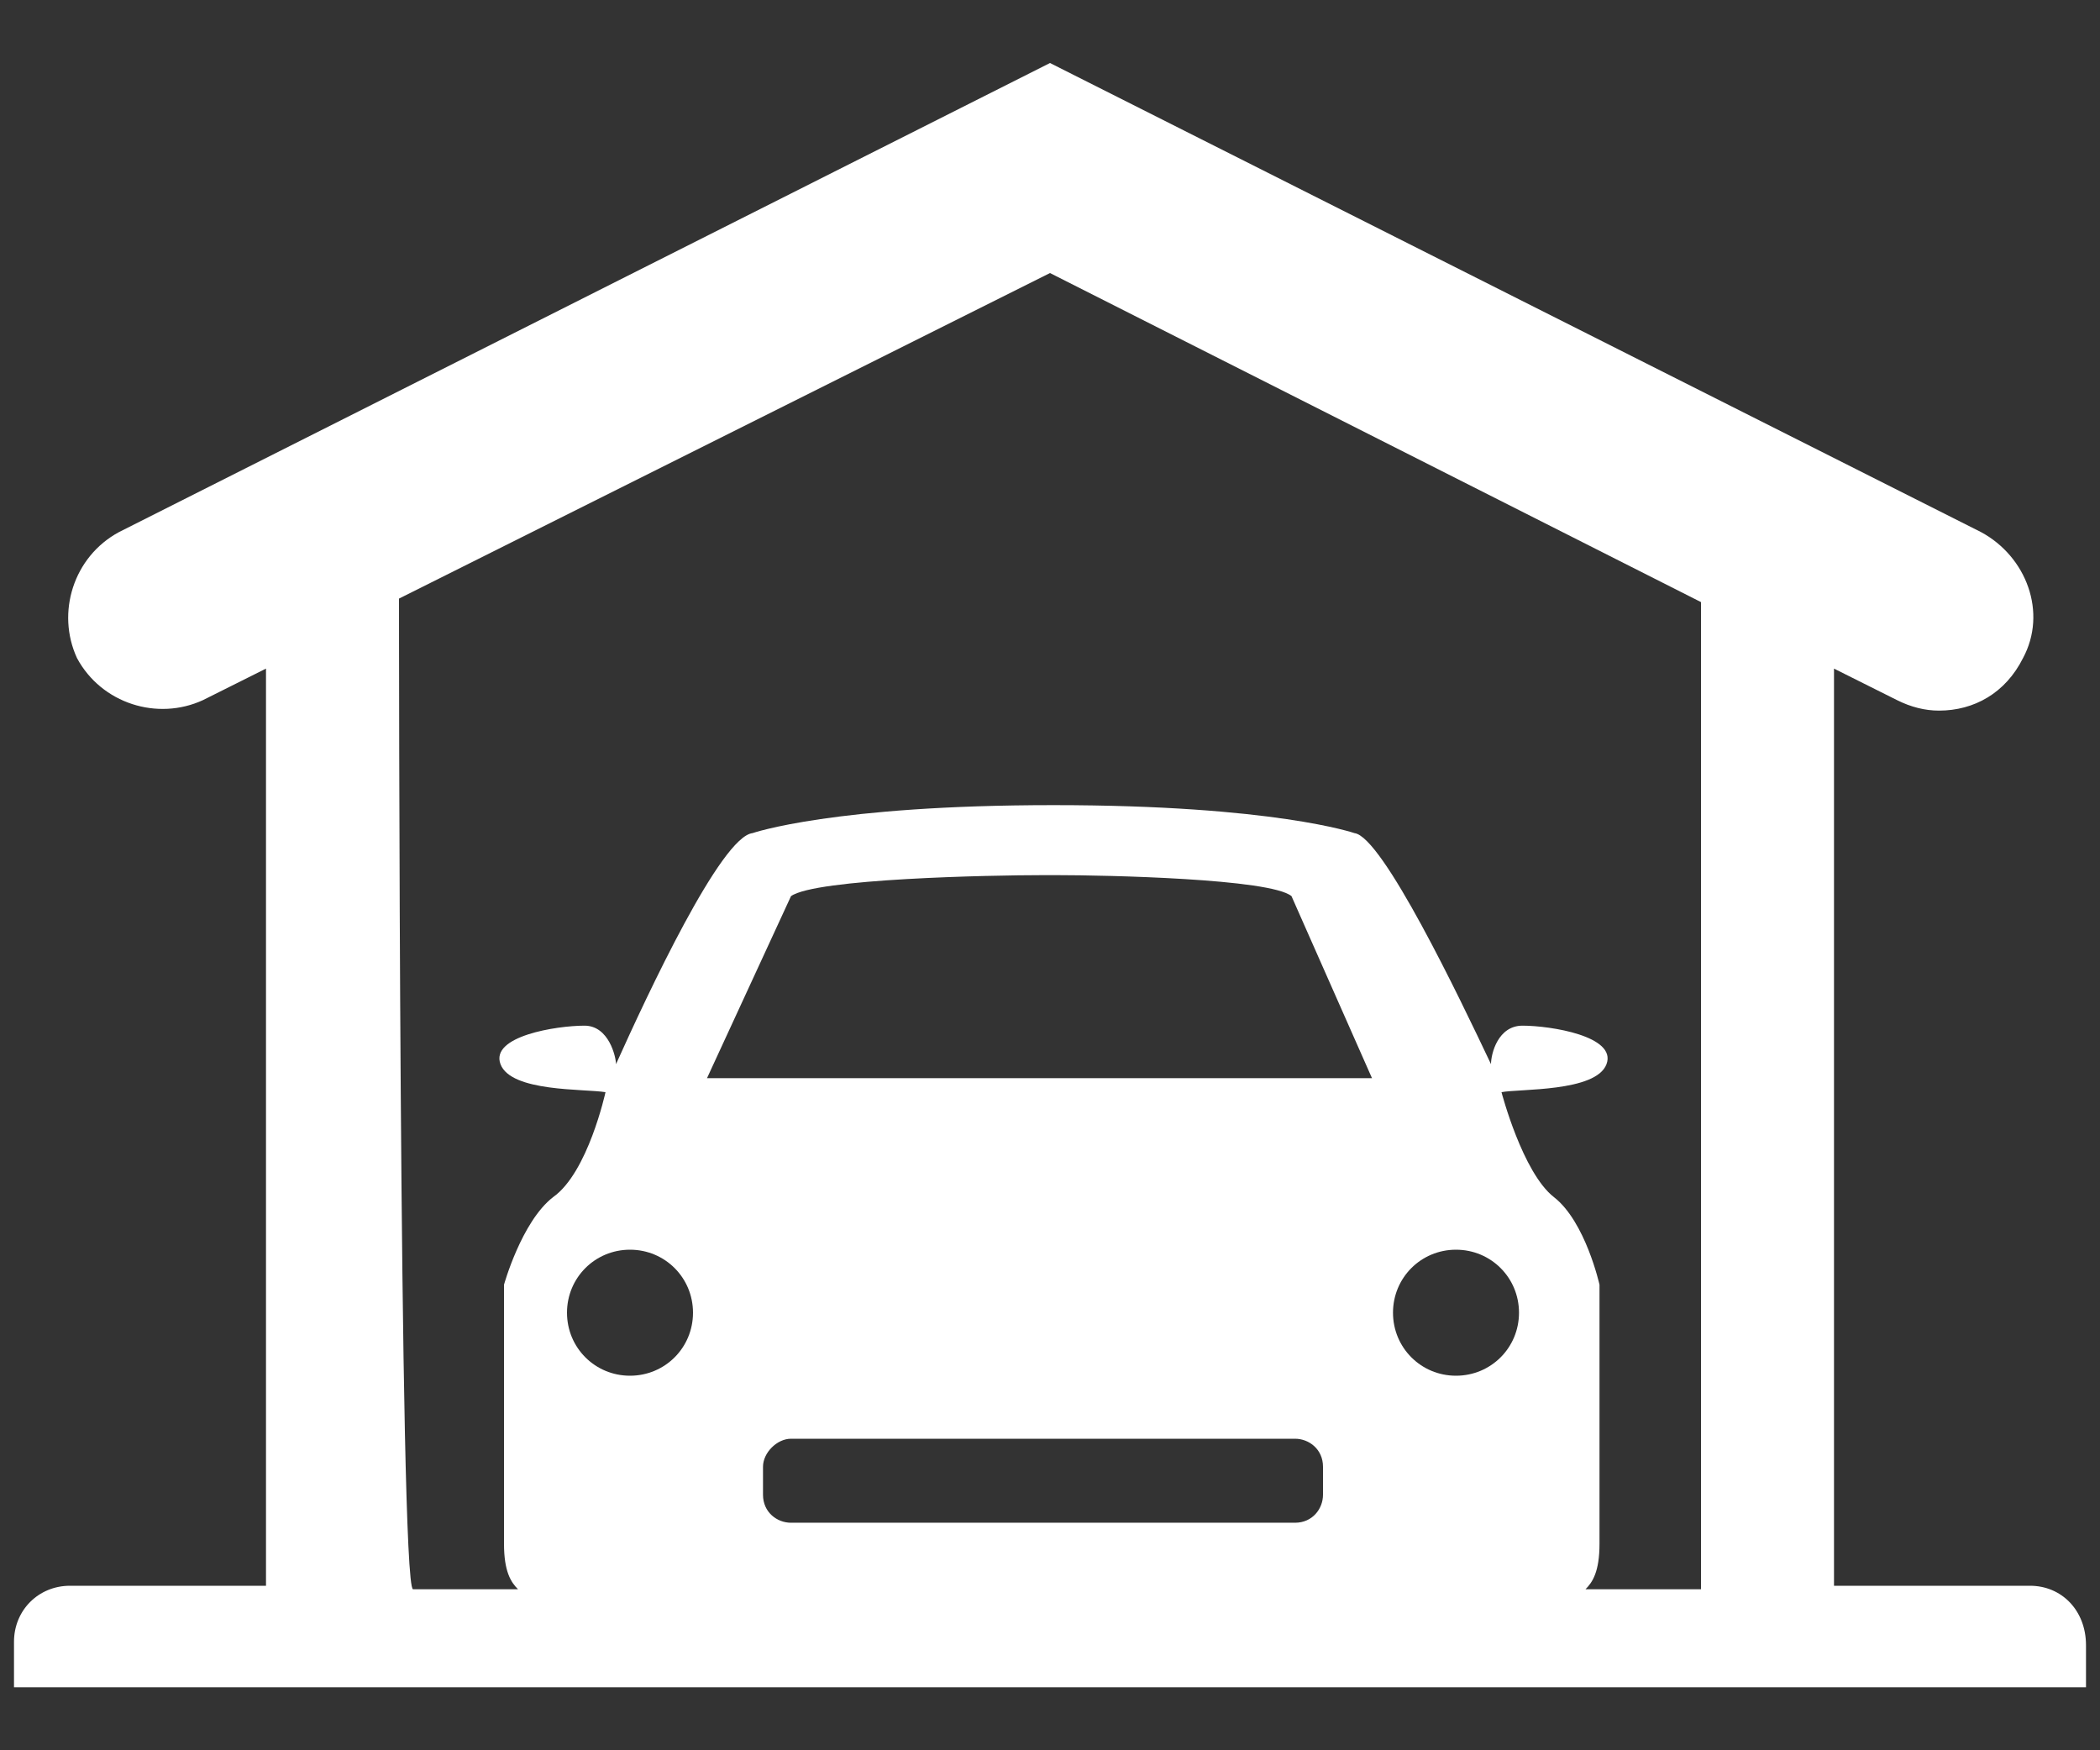 <?xml version="1.0" encoding="utf-8"?>
<!-- Generator: Adobe Illustrator 26.3.1, SVG Export Plug-In . SVG Version: 6.00 Build 0)  -->
<svg version="1.1" id="Layer_1" xmlns="http://www.w3.org/2000/svg" xmlns:xlink="http://www.w3.org/1999/xlink" x="0px" y="0px"
	 viewBox="0 0 60 50" style="enable-background:new 0 0 60 50;" xml:space="preserve">
<rect x="0" y="0" width="60" height="50" fill="#333333" stroke="none"/>
<style type="text/css">
	.st0{fill:#FFFFFF;}
</style>
<path class="st0" d="M58,45.3h-5.6V19.1l1.8,0.9c0.4,0.2,0.8,0.3,1.2,0.3c1,0,1.9-0.5,2.4-1.5c0.7-1.3,0.1-2.9-1.2-3.6L30,1.8
	L3.4,15.2c-1.3,0.7-1.8,2.3-1.2,3.6c0.7,1.3,2.3,1.8,3.6,1.2l1.8-0.9v26.2H2c-0.9,0-1.6,0.7-1.6,1.6v1.3h59.2V47
	C59.6,46,58.9,45.3,58,45.3z M11.4,17.1L30,7.8l18.6,9.4v28.2h-3.3c0.2-0.2,0.4-0.5,0.4-1.3v-7.4c0,0-0.4-1.8-1.3-2.5
	c-0.9-0.7-1.5-3-1.5-3c0.5-0.1,2.7,0,3-0.8s-1.6-1.1-2.4-1.1c-0.7,0-0.9,0.8-0.9,1.1c-0.9-1.9-3.1-6.5-3.9-6.6c0,0-2.3-0.8-8.6-0.8
	s-8.6,0.8-8.6,0.8c-0.9,0.1-3,4.6-3.9,6.6c0-0.2-0.2-1.1-0.9-1.1c-0.8,0-2.7,0.3-2.4,1.1c0.3,0.8,2.4,0.7,3,0.8c0,0-0.5,2.3-1.5,3
	c-0.9,0.7-1.4,2.5-1.4,2.5v7.4c0,0.8,0.2,1.1,0.4,1.3h-3C11.4,45.3,11.4,17.1,11.4,17.1z M16.2,37.5c0-1,0.8-1.8,1.8-1.8
	s1.8,0.8,1.8,1.8S19,39.3,18,39.3S16.2,38.5,16.2,37.5z M36.9,25.6l2.3,5.2h-19l2.4-5.2c0.7-0.5,5.7-0.6,7.2-0.6h0.4
	C31.6,25,36.3,25.1,36.9,25.6L36.9,25.6z M37.8,41.9v0.8c0,0.4-0.3,0.8-0.8,0.8H22.6c-0.4,0-0.8-0.3-0.8-0.8v-0.8
	c0-0.4,0.4-0.8,0.8-0.8H37C37.4,41.1,37.8,41.4,37.8,41.9z M39.8,37.5c0-1,0.8-1.8,1.8-1.8s1.8,0.8,1.8,1.8s-0.8,1.8-1.8,1.8
	S39.8,38.5,39.8,37.5z"/>
</svg>
